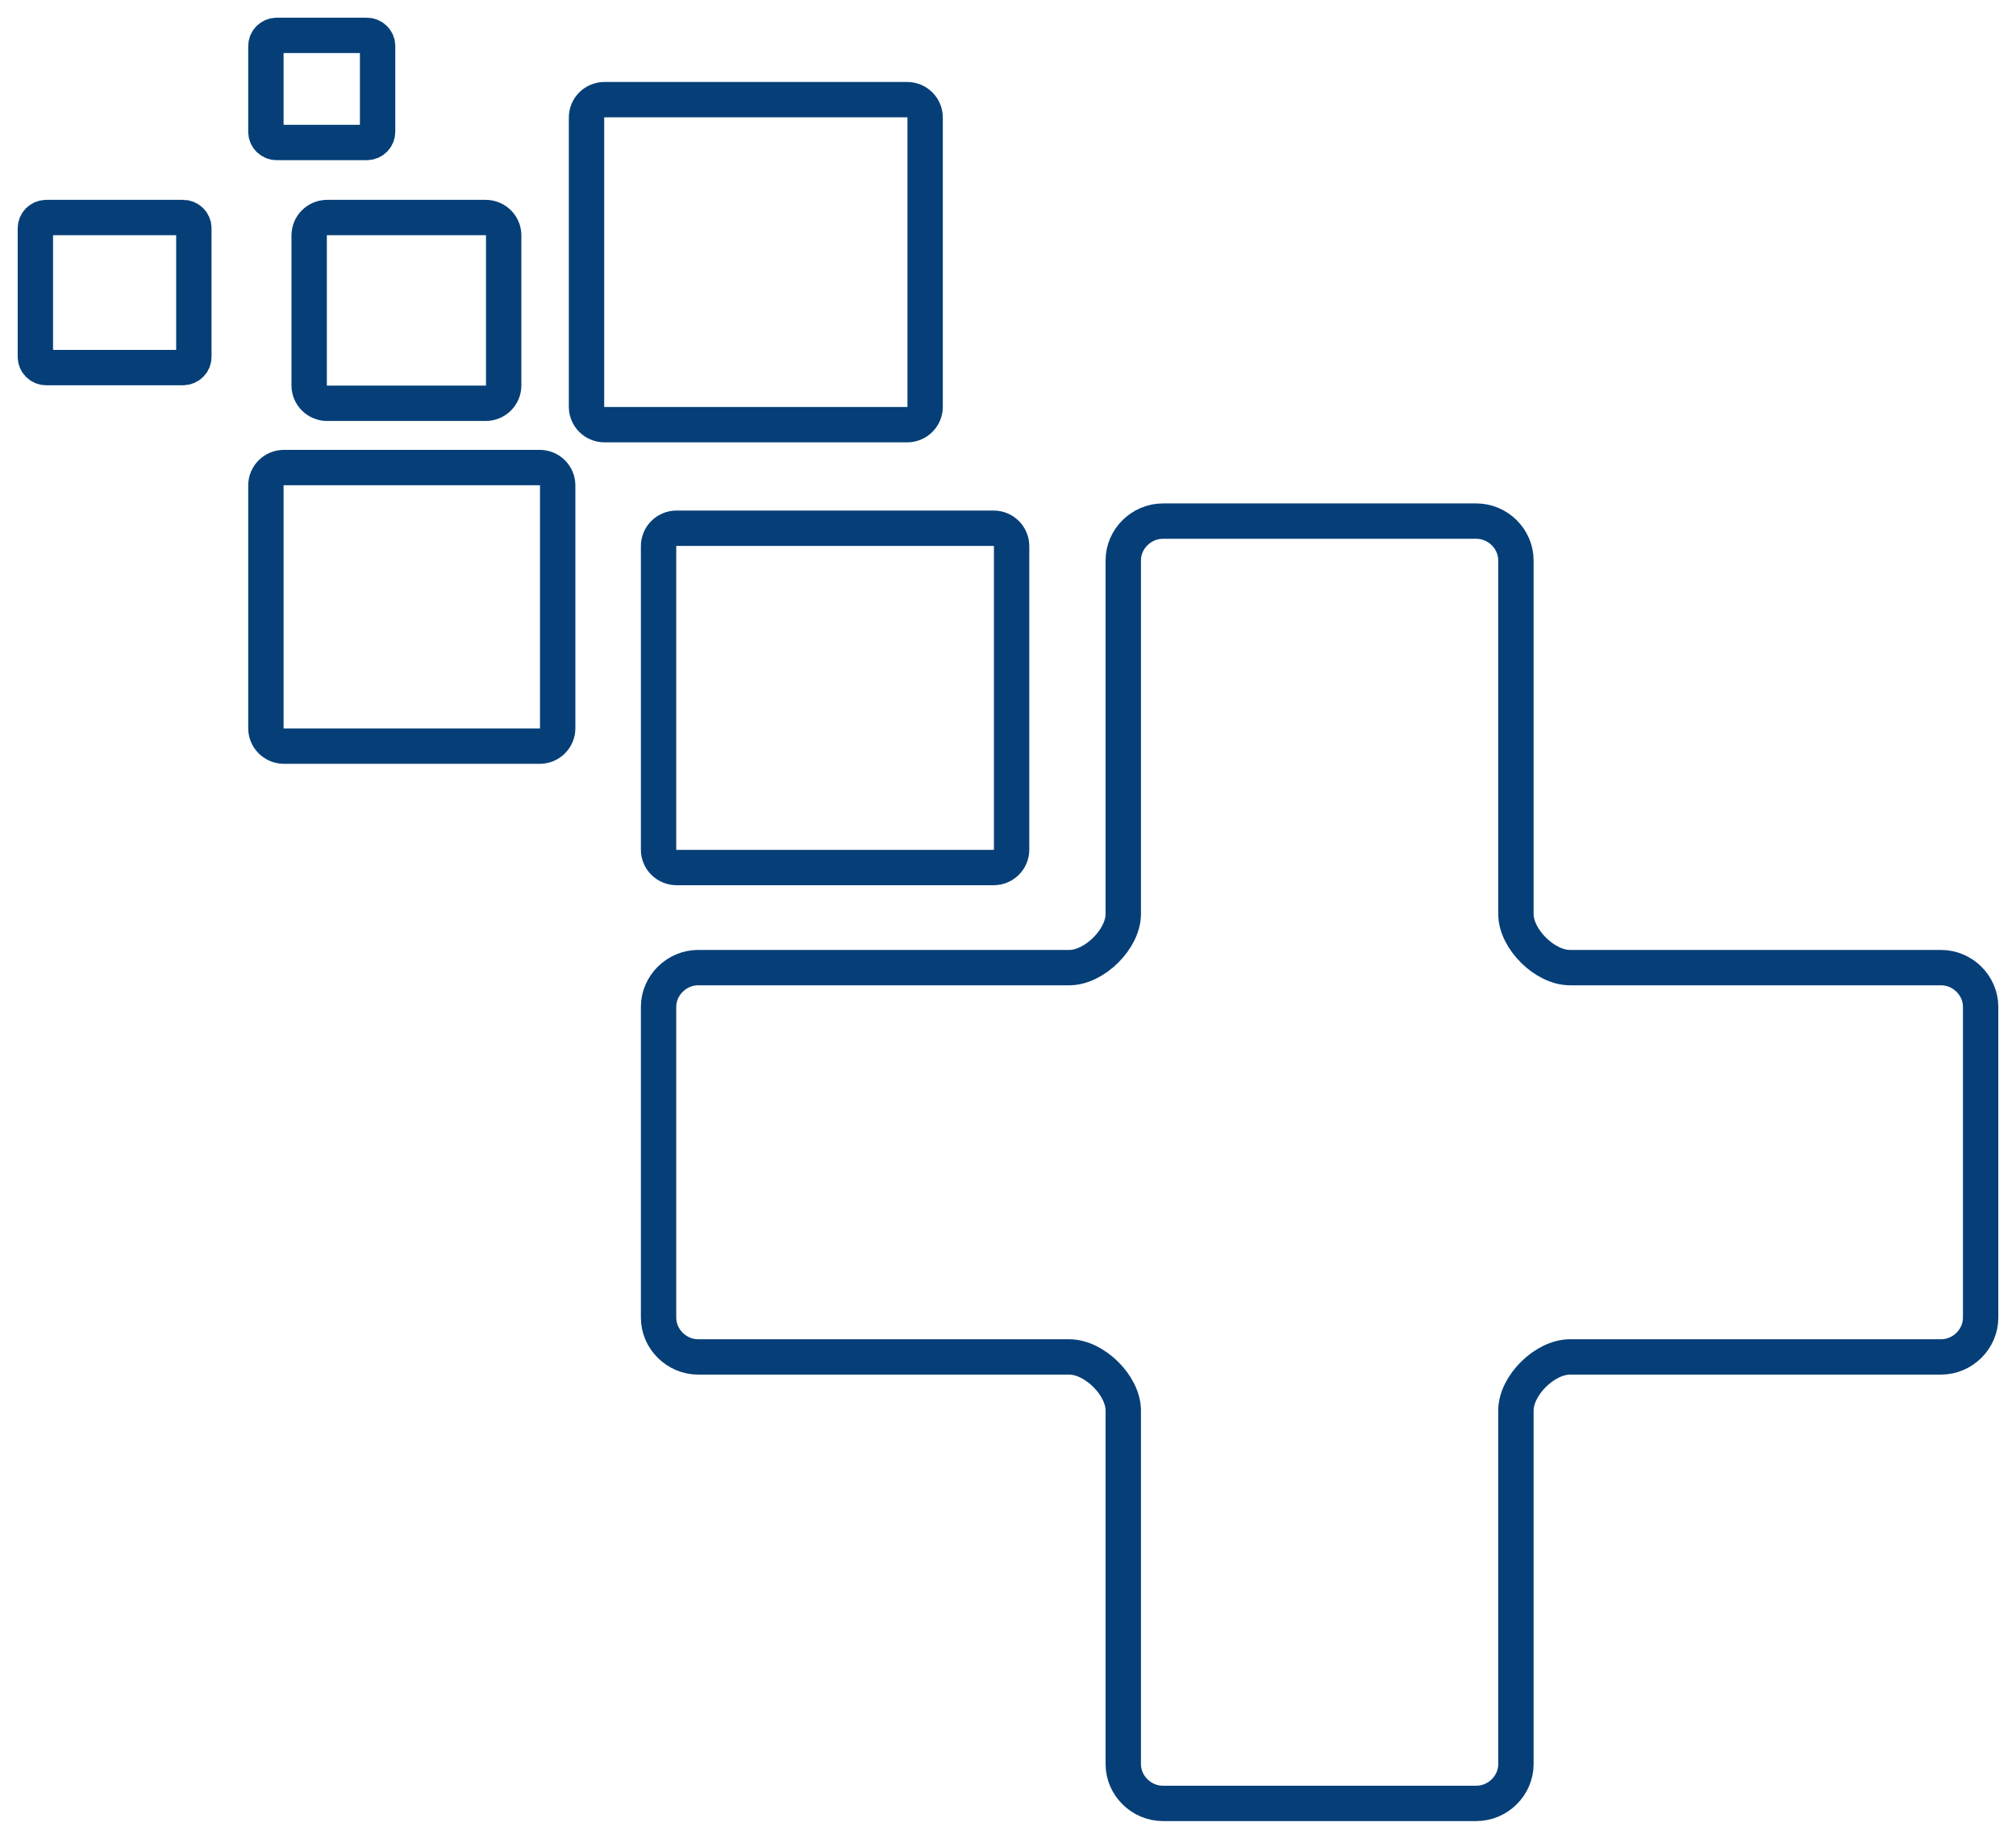 <svg xmlns="http://www.w3.org/2000/svg" width="57" height="52" viewBox="0 0 57 52" fill="none"><path fill-rule="evenodd" clip-rule="evenodd" d="M19.741 27.364H30.232C30.944 27.364 31.759 26.555 31.759 25.848V15.848C31.759 15.242 32.269 14.737 32.88 14.737H41.741C42.352 14.737 42.861 15.242 42.861 15.848V25.848C42.861 26.555 43.676 27.364 44.389 27.364H54.88C55.491 27.364 56 27.869 56 28.475V37.263C56 37.869 55.491 38.374 54.88 38.374H44.389C43.676 38.374 42.861 39.182 42.861 39.889V49.889C42.861 50.495 42.352 51 41.741 51H32.88C32.269 51 31.759 50.495 31.759 49.889V39.889C31.759 39.182 30.944 38.374 30.232 38.374H19.741C19.13 38.374 18.62 37.869 18.62 37.263V28.475C18.62 27.869 19.13 27.364 19.741 27.364Z" stroke="#063F78" stroke-miterlimit="22.926" stroke-linecap="round" stroke-linejoin="round"></path><path d="M28.093 14.938H19.13C18.848 14.938 18.62 15.165 18.62 15.444V24.029C18.62 24.308 18.848 24.534 19.13 24.534H28.093C28.374 24.534 28.602 24.308 28.602 24.029V15.444C28.602 15.165 28.374 14.938 28.093 14.938Z" stroke="#063F78" stroke-miterlimit="22.926" stroke-linecap="round" stroke-linejoin="round"></path><path d="M25.648 2.818H17.093C16.811 2.818 16.583 3.044 16.583 3.323V11.505C16.583 11.784 16.811 12.01 17.093 12.01H25.648C25.929 12.01 26.157 11.784 26.157 11.505V3.323C26.157 3.044 25.929 2.818 25.648 2.818Z" stroke="#063F78" stroke-miterlimit="22.926" stroke-linecap="round" stroke-linejoin="round"></path><path d="M15.259 13.222H8.028C7.747 13.222 7.518 13.448 7.518 13.727V20.595C7.518 20.874 7.747 21.101 8.028 21.101H15.259C15.54 21.101 15.768 20.874 15.768 20.595V13.727C15.768 13.448 15.54 13.222 15.259 13.222Z" stroke="#063F78" stroke-miterlimit="22.926" stroke-linecap="round" stroke-linejoin="round"></path><path d="M13.732 6.152H9.25C8.969 6.152 8.741 6.378 8.741 6.657V10.9C8.741 11.179 8.969 11.405 9.25 11.405H13.732C14.013 11.405 14.241 11.179 14.241 10.9V6.657C14.241 6.378 14.013 6.152 13.732 6.152Z" stroke="#063F78" stroke-miterlimit="22.926" stroke-linecap="round" stroke-linejoin="round"></path><path d="M10.37 1H7.824C7.655 1 7.518 1.136 7.518 1.303V3.727C7.518 3.895 7.655 4.03 7.824 4.03H10.37C10.539 4.03 10.676 3.895 10.676 3.727V1.303C10.676 1.136 10.539 1 10.37 1Z" stroke="#063F78" stroke-miterlimit="22.926" stroke-linecap="round" stroke-linejoin="round"></path><path d="M5.176 6.152H1.306C1.137 6.152 1 6.288 1 6.455V10.092C1 10.259 1.137 10.395 1.306 10.395H5.176C5.345 10.395 5.481 10.259 5.481 10.092V6.455C5.481 6.288 5.345 6.152 5.176 6.152Z" stroke="#063F78" stroke-miterlimit="22.926" stroke-linecap="round" stroke-linejoin="round"></path></svg>